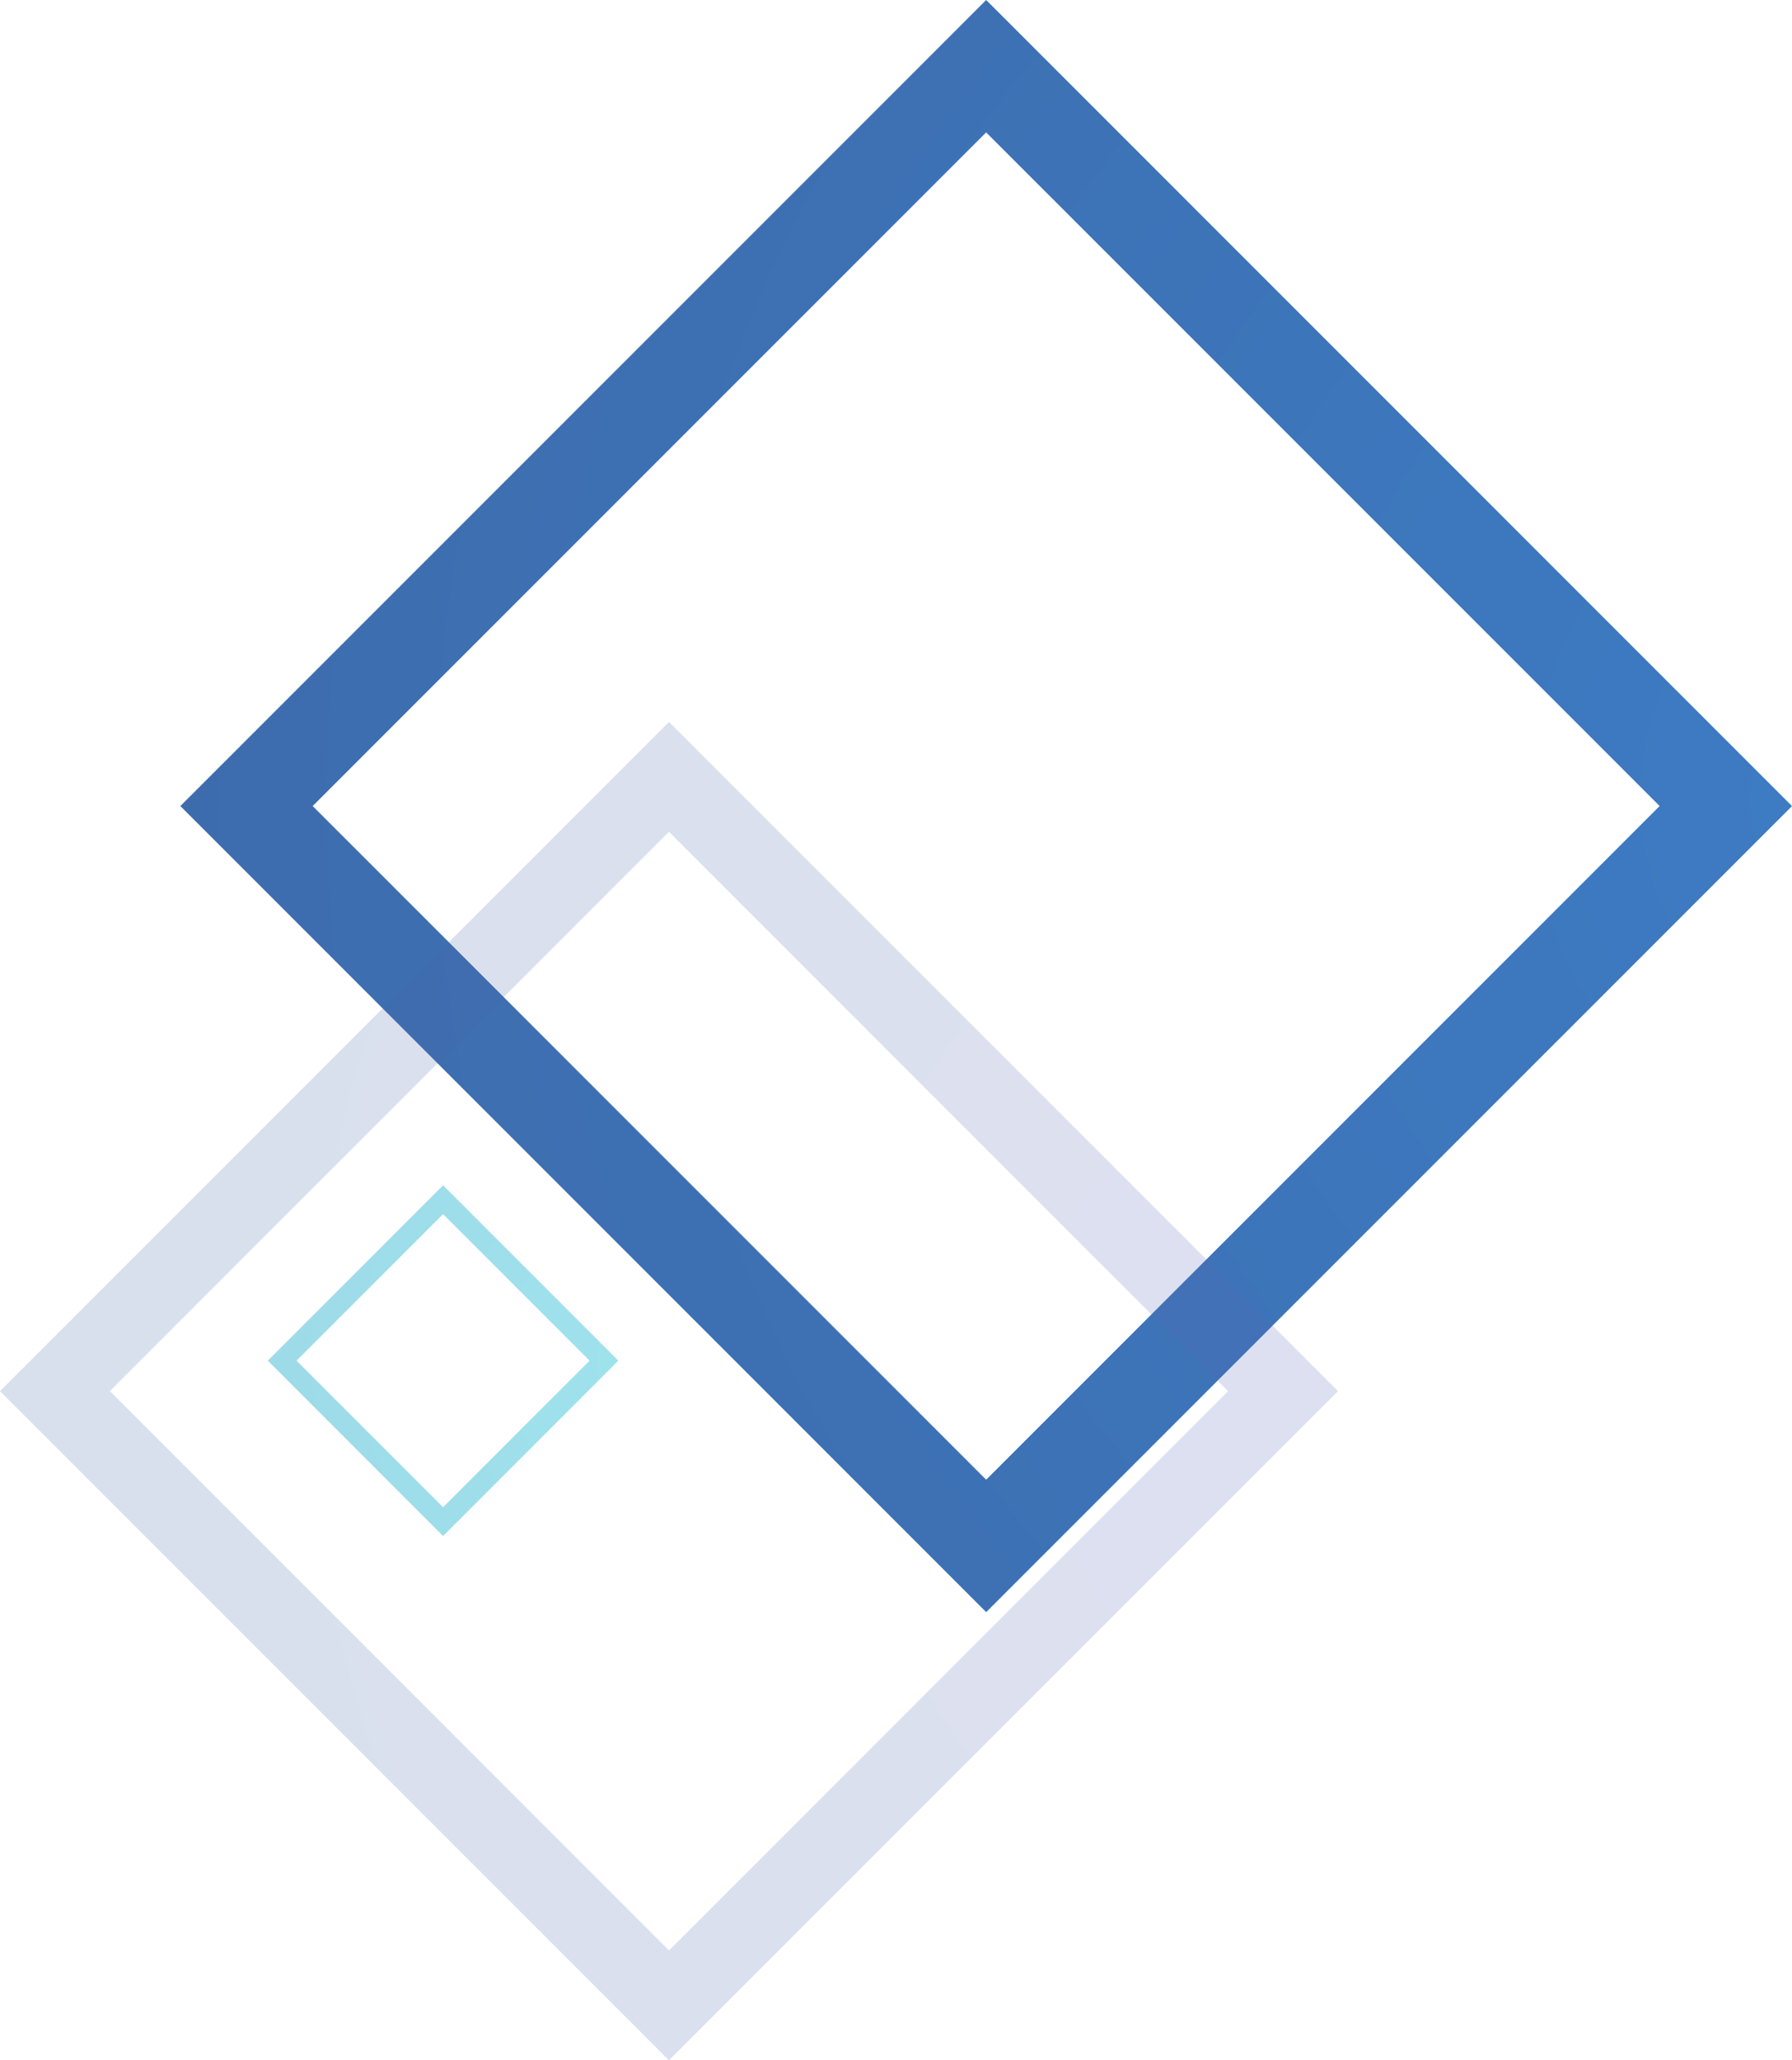<?xml version="1.0" encoding="UTF-8"?>
<svg xmlns="http://www.w3.org/2000/svg" width="423.421" height="486.671" xmlns:xlink="http://www.w3.org/1999/xlink" viewBox="0 0 423.421 486.671">
  <defs>
    <style>
      .g {
        fill: url(#e);
        opacity: .2;
      }

      .g, .h {
        mix-blend-mode: hard-light;
      }

      .h {
        fill: url(#f);
        opacity: .5;
      }

      .i {
        isolation: isolate;
      }

      .j {
        fill: url(#d);
        mix-blend-mode: color-dodge;
      }
    </style>
    <radialGradient id="d" cx="7868.948" cy="1612.956" fx="7868.948" fy="1612.956" r="414.014" gradientTransform="translate(-3971.304 6893.406) rotate(-45) scale(1 -1)" gradientUnits="userSpaceOnUse">
      <stop offset="0" stop-color="#3d7cc4"/>
      <stop offset="1" stop-color="#3d6cad"/>
    </radialGradient>
    <radialGradient id="e" cx="7691.698" cy="1594.362" fx="7691.698" fy="1594.362" r="343.707" gradientTransform="translate(-3971.304 6893.406) rotate(-45) scale(1 -1)" gradientUnits="userSpaceOnUse">
      <stop offset="0" stop-color="#5964b7"/>
      <stop offset="1" stop-color="#3d64a3"/>
    </radialGradient>
    <radialGradient id="f" cx="7563.325" cy="1731.479" fx="7563.325" fy="1731.479" r="90.063" gradientTransform="translate(-3971.304 6893.406) rotate(-45) scale(1 -1)" gradientUnits="userSpaceOnUse">
      <stop offset="0" stop-color="#3dc7db"/>
      <stop offset="1" stop-color="#3db7d3"/>
    </radialGradient>
  </defs>
  <g class="i">
    <g id="b" data-name="Layer 2">
      <g id="c" data-name="レイヤー 8">
        <path class="j" d="M42.615,190.398L233.015,0l7.822,7.815,182.585,182.59-190.403,190.398L42.615,190.398h0ZM233.02,15.634l7.812,7.814-7.812-7.814h0ZM73.883,190.398l159.132,159.126,159.129-159.131L233.011,31.272,73.883,190.398h0Z"/>
        <path class="g" d="M0,328.604l158.071-158.072,6.486,6.49,151.583,151.584-158.074,158.065L0,328.604h0ZM158.071,183.506l6.489,6.49-6.489-6.49h0ZM25.954,328.601l132.12,132.119,132.114-132.113-132.124-132.123L25.954,328.601h0Z"/>
        <path class="h" d="M63.275,321.408l41.416-41.419,1.702,1.702,39.717,39.717-41.417,41.419-41.418-41.419h0ZM104.694,283.391l1.699,1.7-1.699-1.7h0ZM70.075,321.41l34.617,34.614,34.614-34.617-34.615-34.615-34.616,34.617h0Z"/>
      </g>
    </g>
  </g>
</svg>